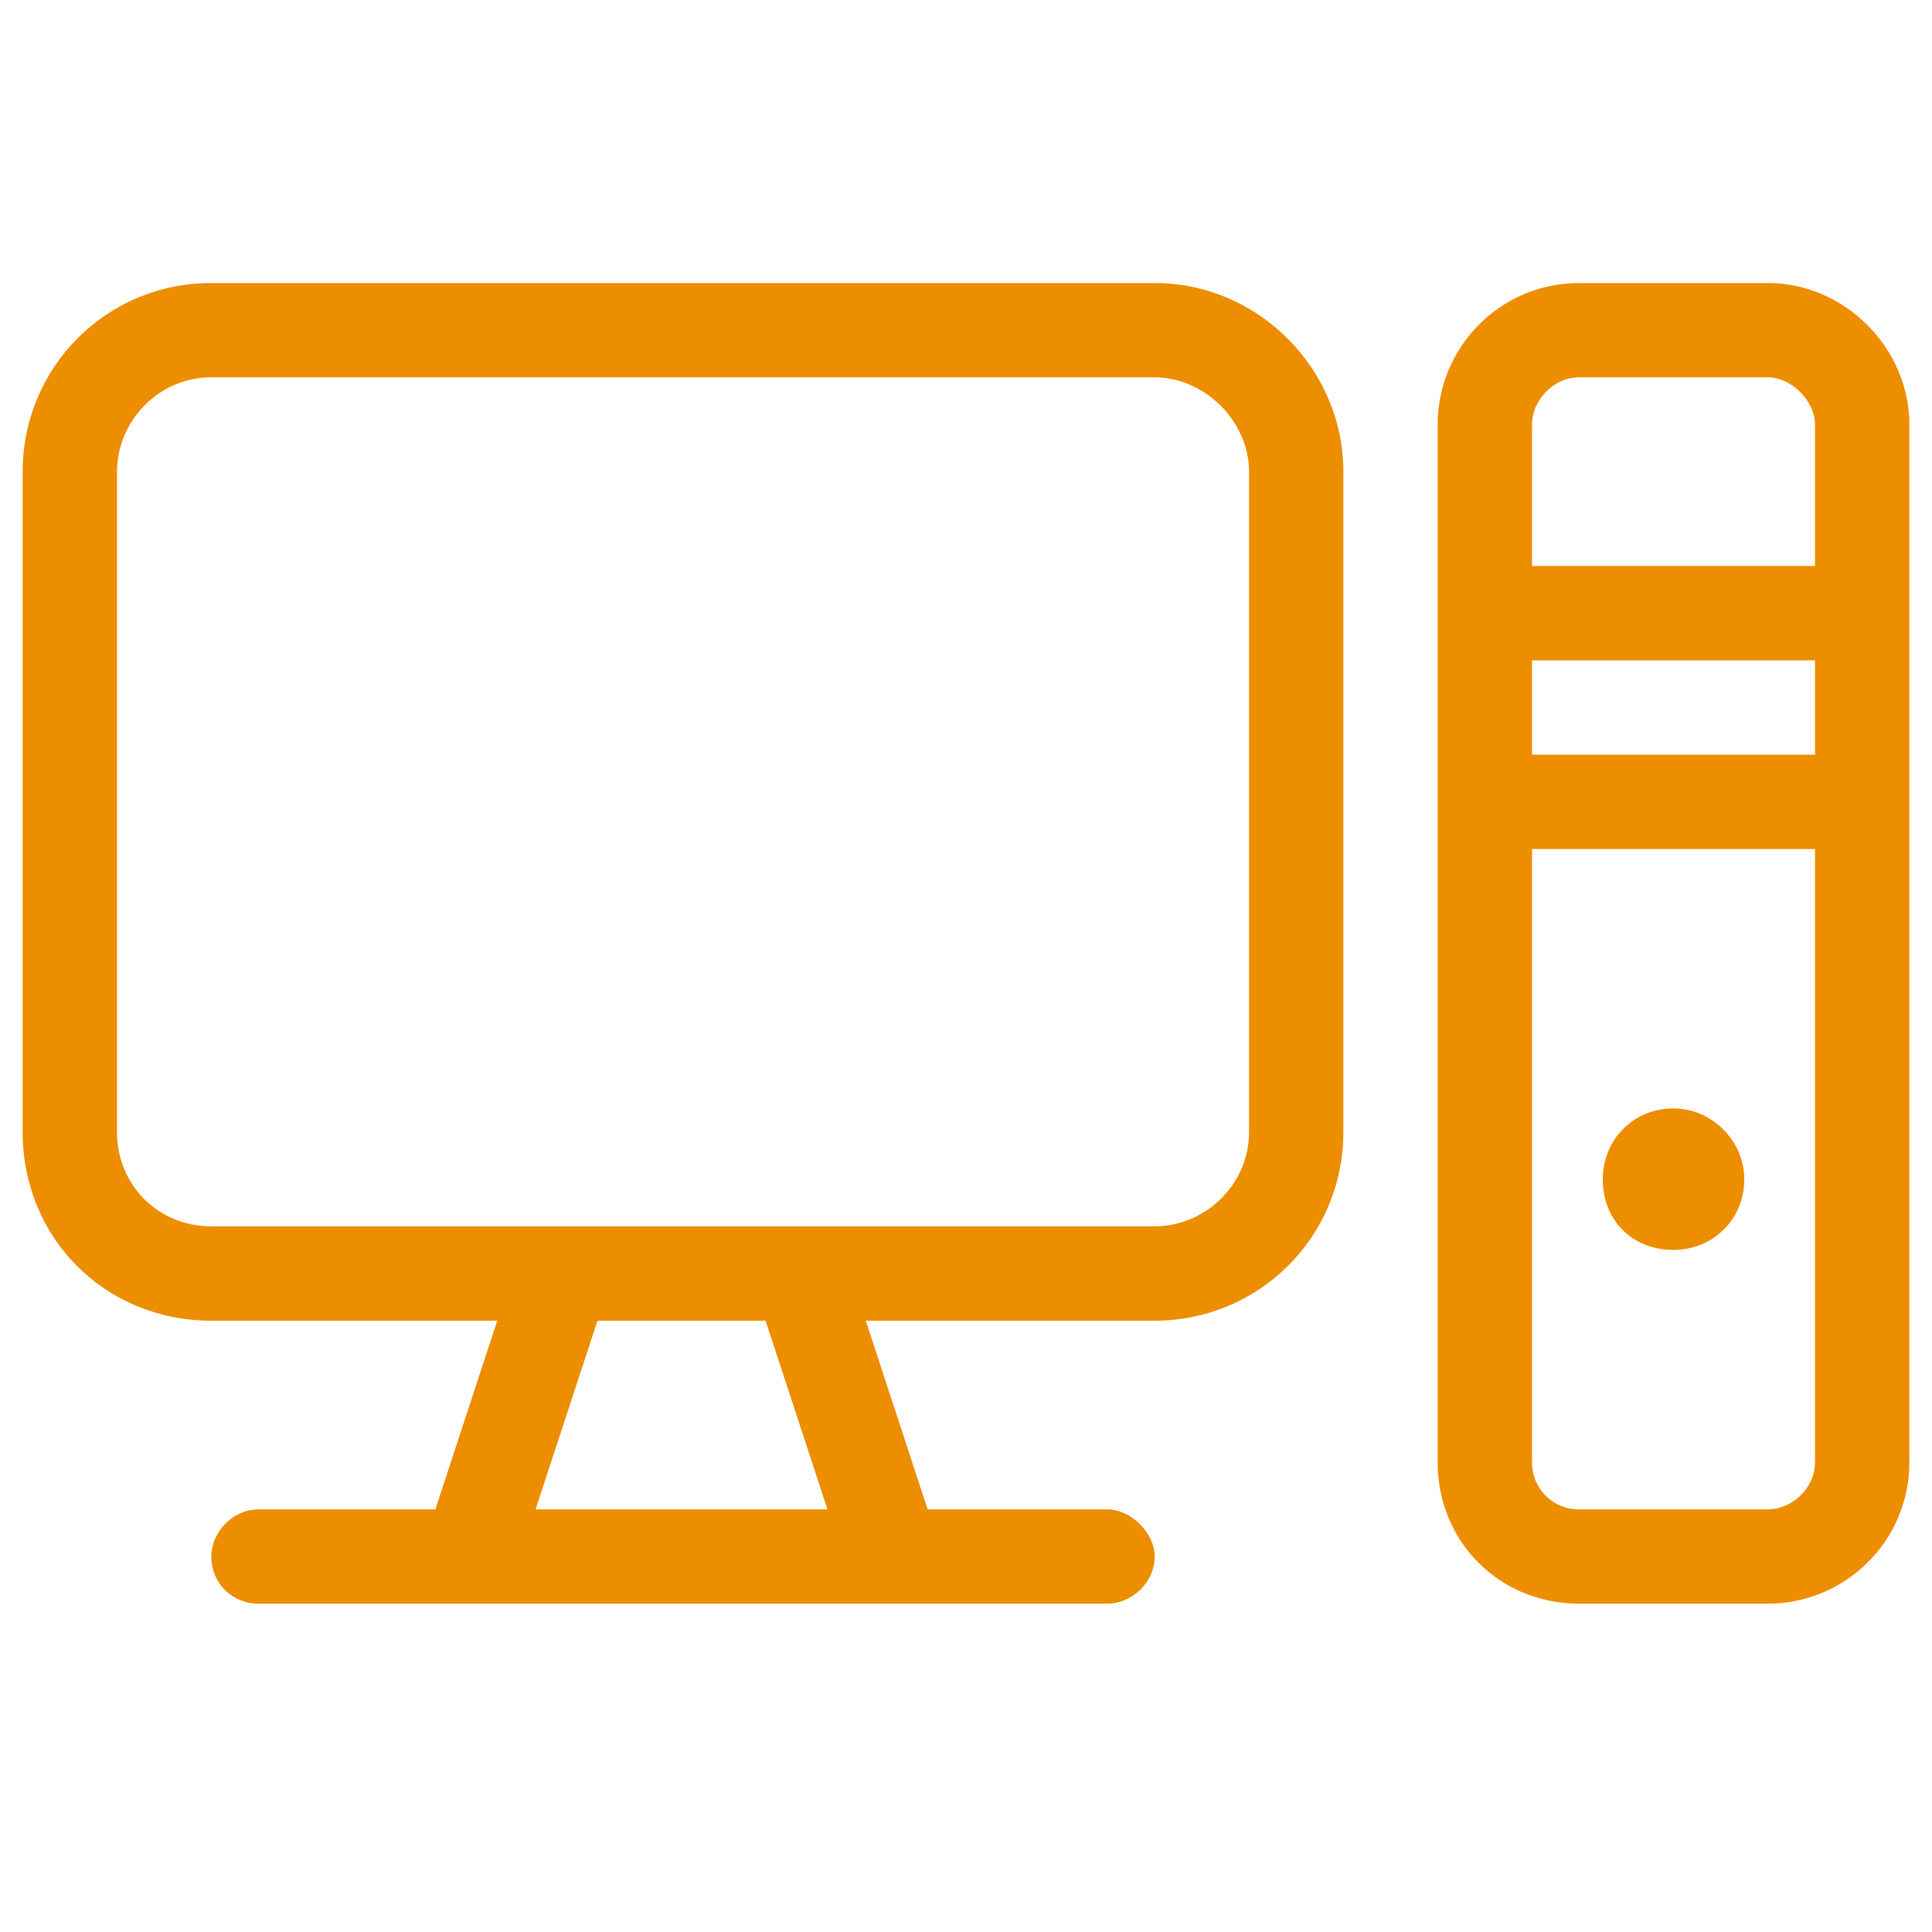 <?xml version="1.0" encoding="UTF-8"?> <svg xmlns="http://www.w3.org/2000/svg" width="32" height="32" viewBox="0 0 32 32" fill="none"><path d="M19.125 6.25H3.5C2.621 6.25 1.938 6.982 1.938 7.812V18.75C1.938 19.629 2.621 20.312 3.5 20.312H8.773H9.359H13.266H13.803H19.125C19.955 20.312 20.688 19.629 20.688 18.75V7.812C20.688 6.982 19.955 6.25 19.125 6.25ZM3.5 21.875C1.742 21.875 0.375 20.508 0.375 18.75V7.812C0.375 6.104 1.742 4.688 3.5 4.688H19.125C20.834 4.688 22.25 6.104 22.25 7.812V18.75C22.25 20.508 20.834 21.875 19.125 21.875H14.34L15.365 25H18.344C18.734 25 19.125 25.391 19.125 25.781C19.125 26.221 18.734 26.562 18.344 26.562H15.902H14.828H7.797H6.674H4.281C3.842 26.562 3.5 26.221 3.5 25.781C3.5 25.391 3.842 25 4.281 25H7.211L8.236 21.875H3.5ZM8.871 25H13.705L12.68 21.875H9.896L8.871 25ZM26.156 6.25C25.717 6.25 25.375 6.641 25.375 7.031V9.375H30.062V7.031C30.062 6.641 29.672 6.25 29.281 6.25H26.156ZM25.375 10.938V12.5H30.062V10.938H25.375ZM25.375 24.219C25.375 24.658 25.717 25 26.156 25H29.281C29.672 25 30.062 24.658 30.062 24.219V14.062H25.375V24.219ZM23.812 7.031C23.812 5.762 24.838 4.688 26.156 4.688H29.281C30.551 4.688 31.625 5.762 31.625 7.031V24.219C31.625 25.537 30.551 26.562 29.281 26.562H26.156C24.838 26.562 23.812 25.537 23.812 24.219V7.031ZM27.719 20.703C27.035 20.703 26.547 20.215 26.547 19.531C26.547 18.896 27.035 18.359 27.719 18.359C28.354 18.359 28.891 18.896 28.891 19.531C28.891 20.215 28.354 20.703 27.719 20.703Z" fill="#ED8E00"></path></svg> 